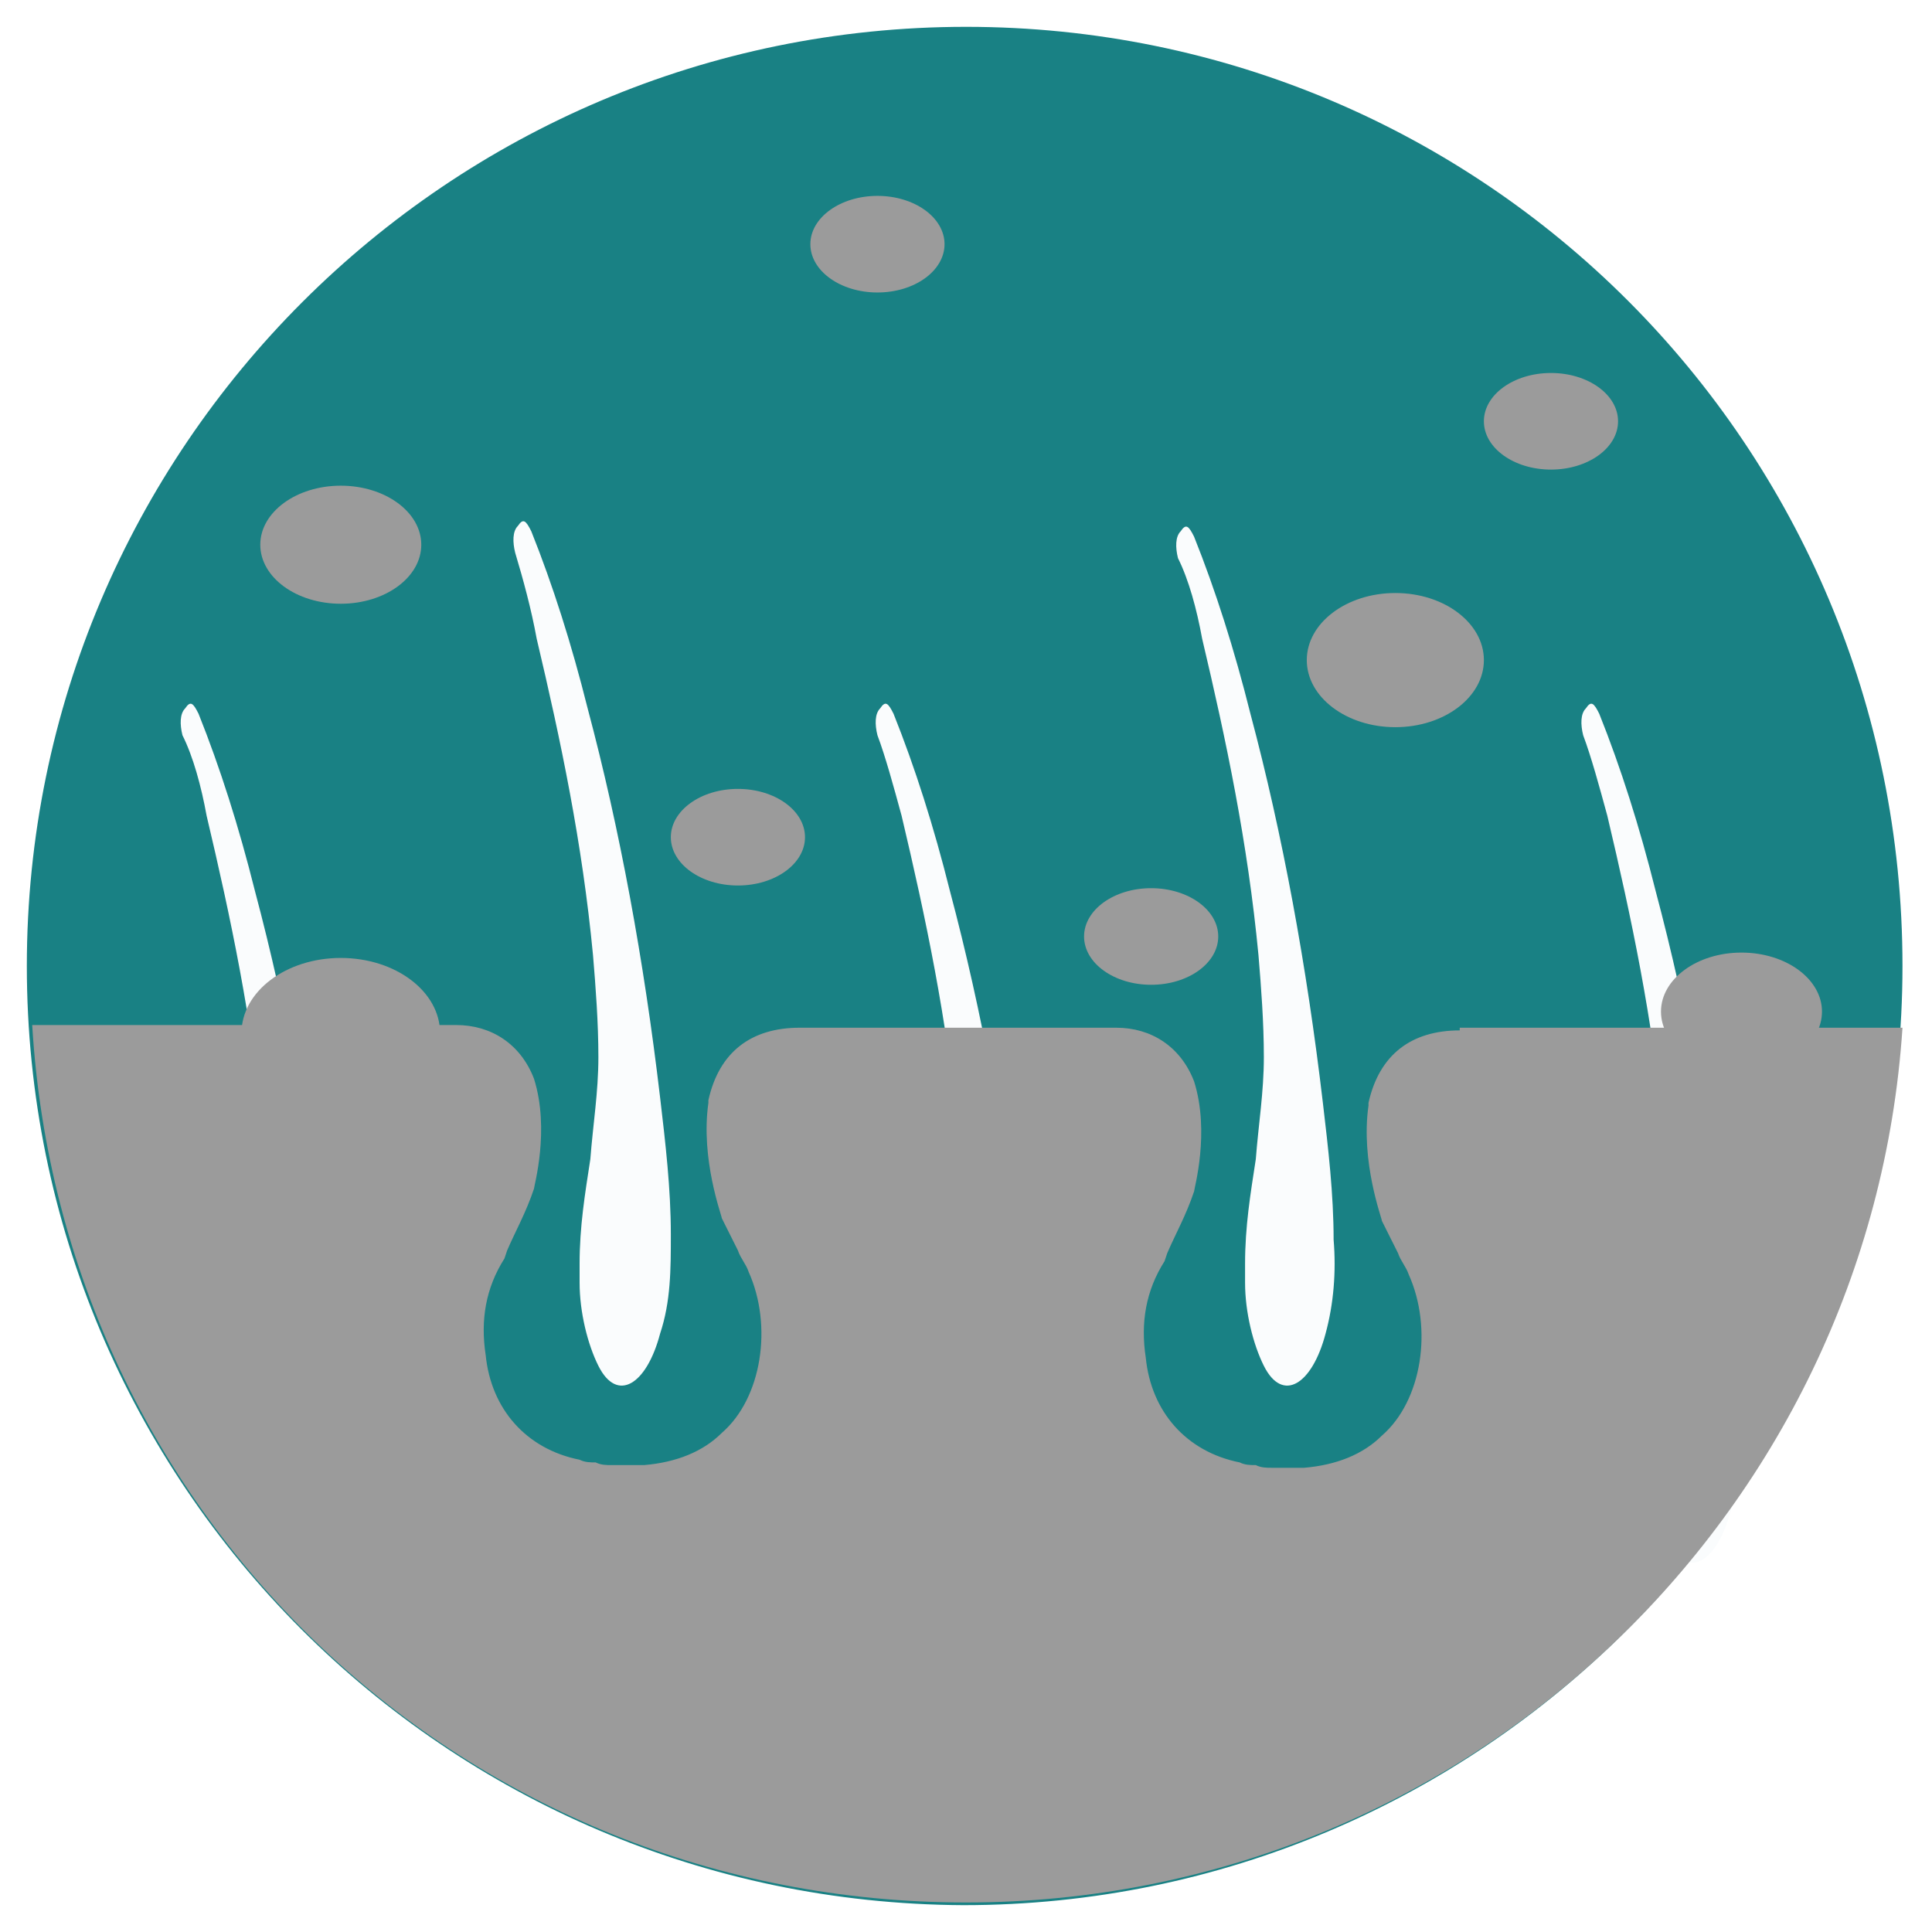 <svg id="SvgjsSvg1136" width="288" height="288" xmlns="http://www.w3.org/2000/svg" version="1.1" xmlns:xlink="http://www.w3.org/1999/xlink" xmlns:svgjs="http://svgjs.com/svgjs"><rect width="100%" height="100%" fill="#333333" stroke="none"/><defs id="SvgjsDefs1137"></defs><g id="SvgjsG1138"><svg xmlns="http://www.w3.org/2000/svg" enable-background="new 0 0 72 72" viewBox="0 0 72 72" width="288" height="288"><rect id="whitspace" width="72" height="72" fill="#ffffff" class="colorfff svgShape"></rect><g id="icons" fill="#198184" class="color000 svgShape"><path d="M36,1C16.7,1,1,16.7,1,36c0,19.3,15.6,34.9,34.9,35c19.3,0,35-15.7,35-35C70.9,16.6,55.3,1,36,1z" fill="#198184" class="color000 svgShape"></path><path fill="#fafcfd" d="M20 23.8c.9 3.8 1.7 7.6 2.1 11.8.1 1.2.2 2.5.2 3.8 0 1.3-.2 2.5-.3 3.8-.2 1.3-.4 2.5-.4 3.9 0 .2 0 .4 0 .7 0 1.1.3 2.3.7 3.1.7 1.4 1.8.7 2.3-1.2C25 48.5 25 47.3 25 46c0-1.7-.2-3.4-.4-5.1-.6-5.1-1.5-10-2.7-14.5-.6-2.4-1.3-4.6-2.1-6.6-.2-.4-.3-.5-.5-.2-.2.2-.2.6-.1 1C19.5 21.6 19.8 22.7 20 23.8zM44.8 23.8c.9 3.8 1.7 7.6 2.1 11.8.1 1.2.2 2.5.2 3.8 0 1.3-.2 2.5-.3 3.8-.2 1.3-.4 2.5-.4 3.9 0 .2 0 .4 0 .7 0 1.1.3 2.3.7 3.1.7 1.4 1.8.7 2.3-1.2.3-1.1.4-2.3.3-3.5 0-1.7-.2-3.4-.4-5.1-.6-5.1-1.5-10-2.7-14.5-.6-2.4-1.3-4.6-2.1-6.6-.2-.4-.3-.5-.5-.2-.2.2-.2.6-.1 1C44.3 21.6 44.6 22.7 44.8 23.8zM33.6 30.4c.9 3.8 1.7 7.6 2.1 11.8.1 1.2.2 2.5.2 3.8 0 1.3-.2 2.5-.3 3.8-.2 1.3-.4 2.5-.4 3.9 0 .2 0 .4 0 .7 0 1.1.3 2.3.7 3.1.7 1.4 1.8.7 2.3-1.2.3-1.1.4-2.3.3-3.5 0-1.7-.2-3.4-.4-5.1-.6-5.1-1.5-10-2.7-14.5-.6-2.4-1.3-4.6-2.1-6.6-.2-.4-.3-.5-.5-.2-.2.2-.2.6-.1 1C33 28.2 33.3 29.3 33.6 30.4zM59.9 30.4c.9 3.8 1.7 7.6 2.1 11.8.1 1.2.2 2.5.2 3.8 0 1.3-.2 2.5-.3 3.8-.2 1.3-.4 2.5-.4 3.9 0 .2 0 .4 0 .7 0 1.1.3 2.3.7 3.1.7 1.4 1.8.7 2.3-1.2.3-1.1.4-2.3.3-3.5 0-1.7-.2-3.4-.4-5.1-.6-5.1-1.5-10-2.7-14.5-.6-2.4-1.3-4.6-2.1-6.6-.2-.4-.3-.5-.5-.2-.2.2-.2.6-.1 1C59.3 28.2 59.6 29.3 59.9 30.4zM7.7 30.4c.9 3.8 1.7 7.6 2.1 11.8C10 43.4 10 44.7 10 46c0 1.3-.2 2.5-.3 3.8-.2 1.3-.4 2.5-.4 3.9 0 .2 0 .4 0 .7 0 1.1.3 2.3.7 3.1.7 1.4 1.8.7 2.3-1.2.3-1.1.4-2.3.3-3.5 0-1.7-.2-3.4-.4-5.1-.6-5.1-1.5-10-2.7-14.5-.6-2.4-1.3-4.6-2.1-6.6-.2-.4-.3-.5-.5-.2-.2.2-.2.6-.1 1C7.2 28.2 7.5 29.3 7.7 30.4z" class="colorfafcfd svgShape"></path><path fill="#9b9b9b" d="M54.4,38.4c-1.8,0-3,0.9-3.4,2.7c0,0,0,0,0,0.1c-0.3,2.1,0.5,4.2,0.5,4.3c0.2,0.4,0.4,0.8,0.6,1.2			c0.1,0.3,0.3,0.5,0.4,0.8c0.9,2,0.5,4.7-1,6c-0.7,0.7-1.7,1.1-2.9,1.2h0c-0.1,0-0.3,0-0.4,0h-0.8c-0.2,0-0.4,0-0.6-0.1
			c-0.2,0-0.4,0-0.6-0.1c-2-0.4-3.3-1.9-3.5-3.9c-0.2-1.3,0-2.5,0.7-3.6l0.1-0.3c0.3-0.7,0.7-1.4,1-2.3c0-0.1,0.6-2.2,0-4.1v0
			c-0.5-1.3-1.6-2-2.9-2h-0.3h-1.2H29.8c-1.8,0-3,0.9-3.4,2.7c0,0,0,0,0,0.1c-0.3,2.1,0.5,4.2,0.5,4.3c0.2,0.4,0.4,0.8,0.6,1.2
			c0.1,0.3,0.3,0.5,0.4,0.8c0.9,2,0.5,4.7-1,6c-0.7,0.7-1.7,1.1-2.9,1.2h0c-0.1,0-0.3,0-0.4,0h-0.8c-0.2,0-0.4,0-0.6-0.1
			c-0.2,0-0.4,0-0.6-0.1c-2-0.4-3.3-1.9-3.5-3.9c-0.2-1.3,0-2.5,0.7-3.6l0.1-0.3c0.3-0.7,0.7-1.4,1-2.3c0-0.1,0.6-2.2,0-4.1v0
			c-0.5-1.3-1.6-2-2.9-2c0,0-10.4,0-15.8,0C2.3,56.6,17.4,70.9,36,70.9c18.5,0,33.7-14.4,34.9-32.6H54.4z" class="color9b9b9b svgShape"></path><ellipse cx="12.7" cy="38.5" fill="#9b9b9b" rx="3.7" ry="2.8" class="color9b9b9b svgShape"></ellipse><ellipse cx="64.9" cy="37.7" fill="#9b9b9b" rx="3" ry="2.2" class="color9b9b9b svgShape"></ellipse><ellipse cx="42.9" cy="34.9" fill="#9b9b9b" rx="2.5" ry="1.8" class="color9b9b9b svgShape"></ellipse><ellipse cx="27.5" cy="31.2" fill="#9b9b9b" rx="2.5" ry="1.8" class="color9b9b9b svgShape"></ellipse><ellipse cx="52" cy="24.6" fill="#9b9b9b" rx="3.3" ry="2.5" class="color9b9b9b svgShape"></ellipse><ellipse cx="12.7" cy="20.3" fill="#9b9b9b" rx="3" ry="2.2" class="color9b9b9b svgShape"></ellipse><ellipse cx="32.7" cy="9.1" fill="#9b9b9b" rx="2.5" ry="1.8" class="color9b9b9b svgShape"></ellipse><ellipse cx="57.8" cy="15.7" fill="#9b9b9b" rx="2.5" ry="1.8" class="color9b9b9b svgShape"></ellipse></g></svg></g></svg>